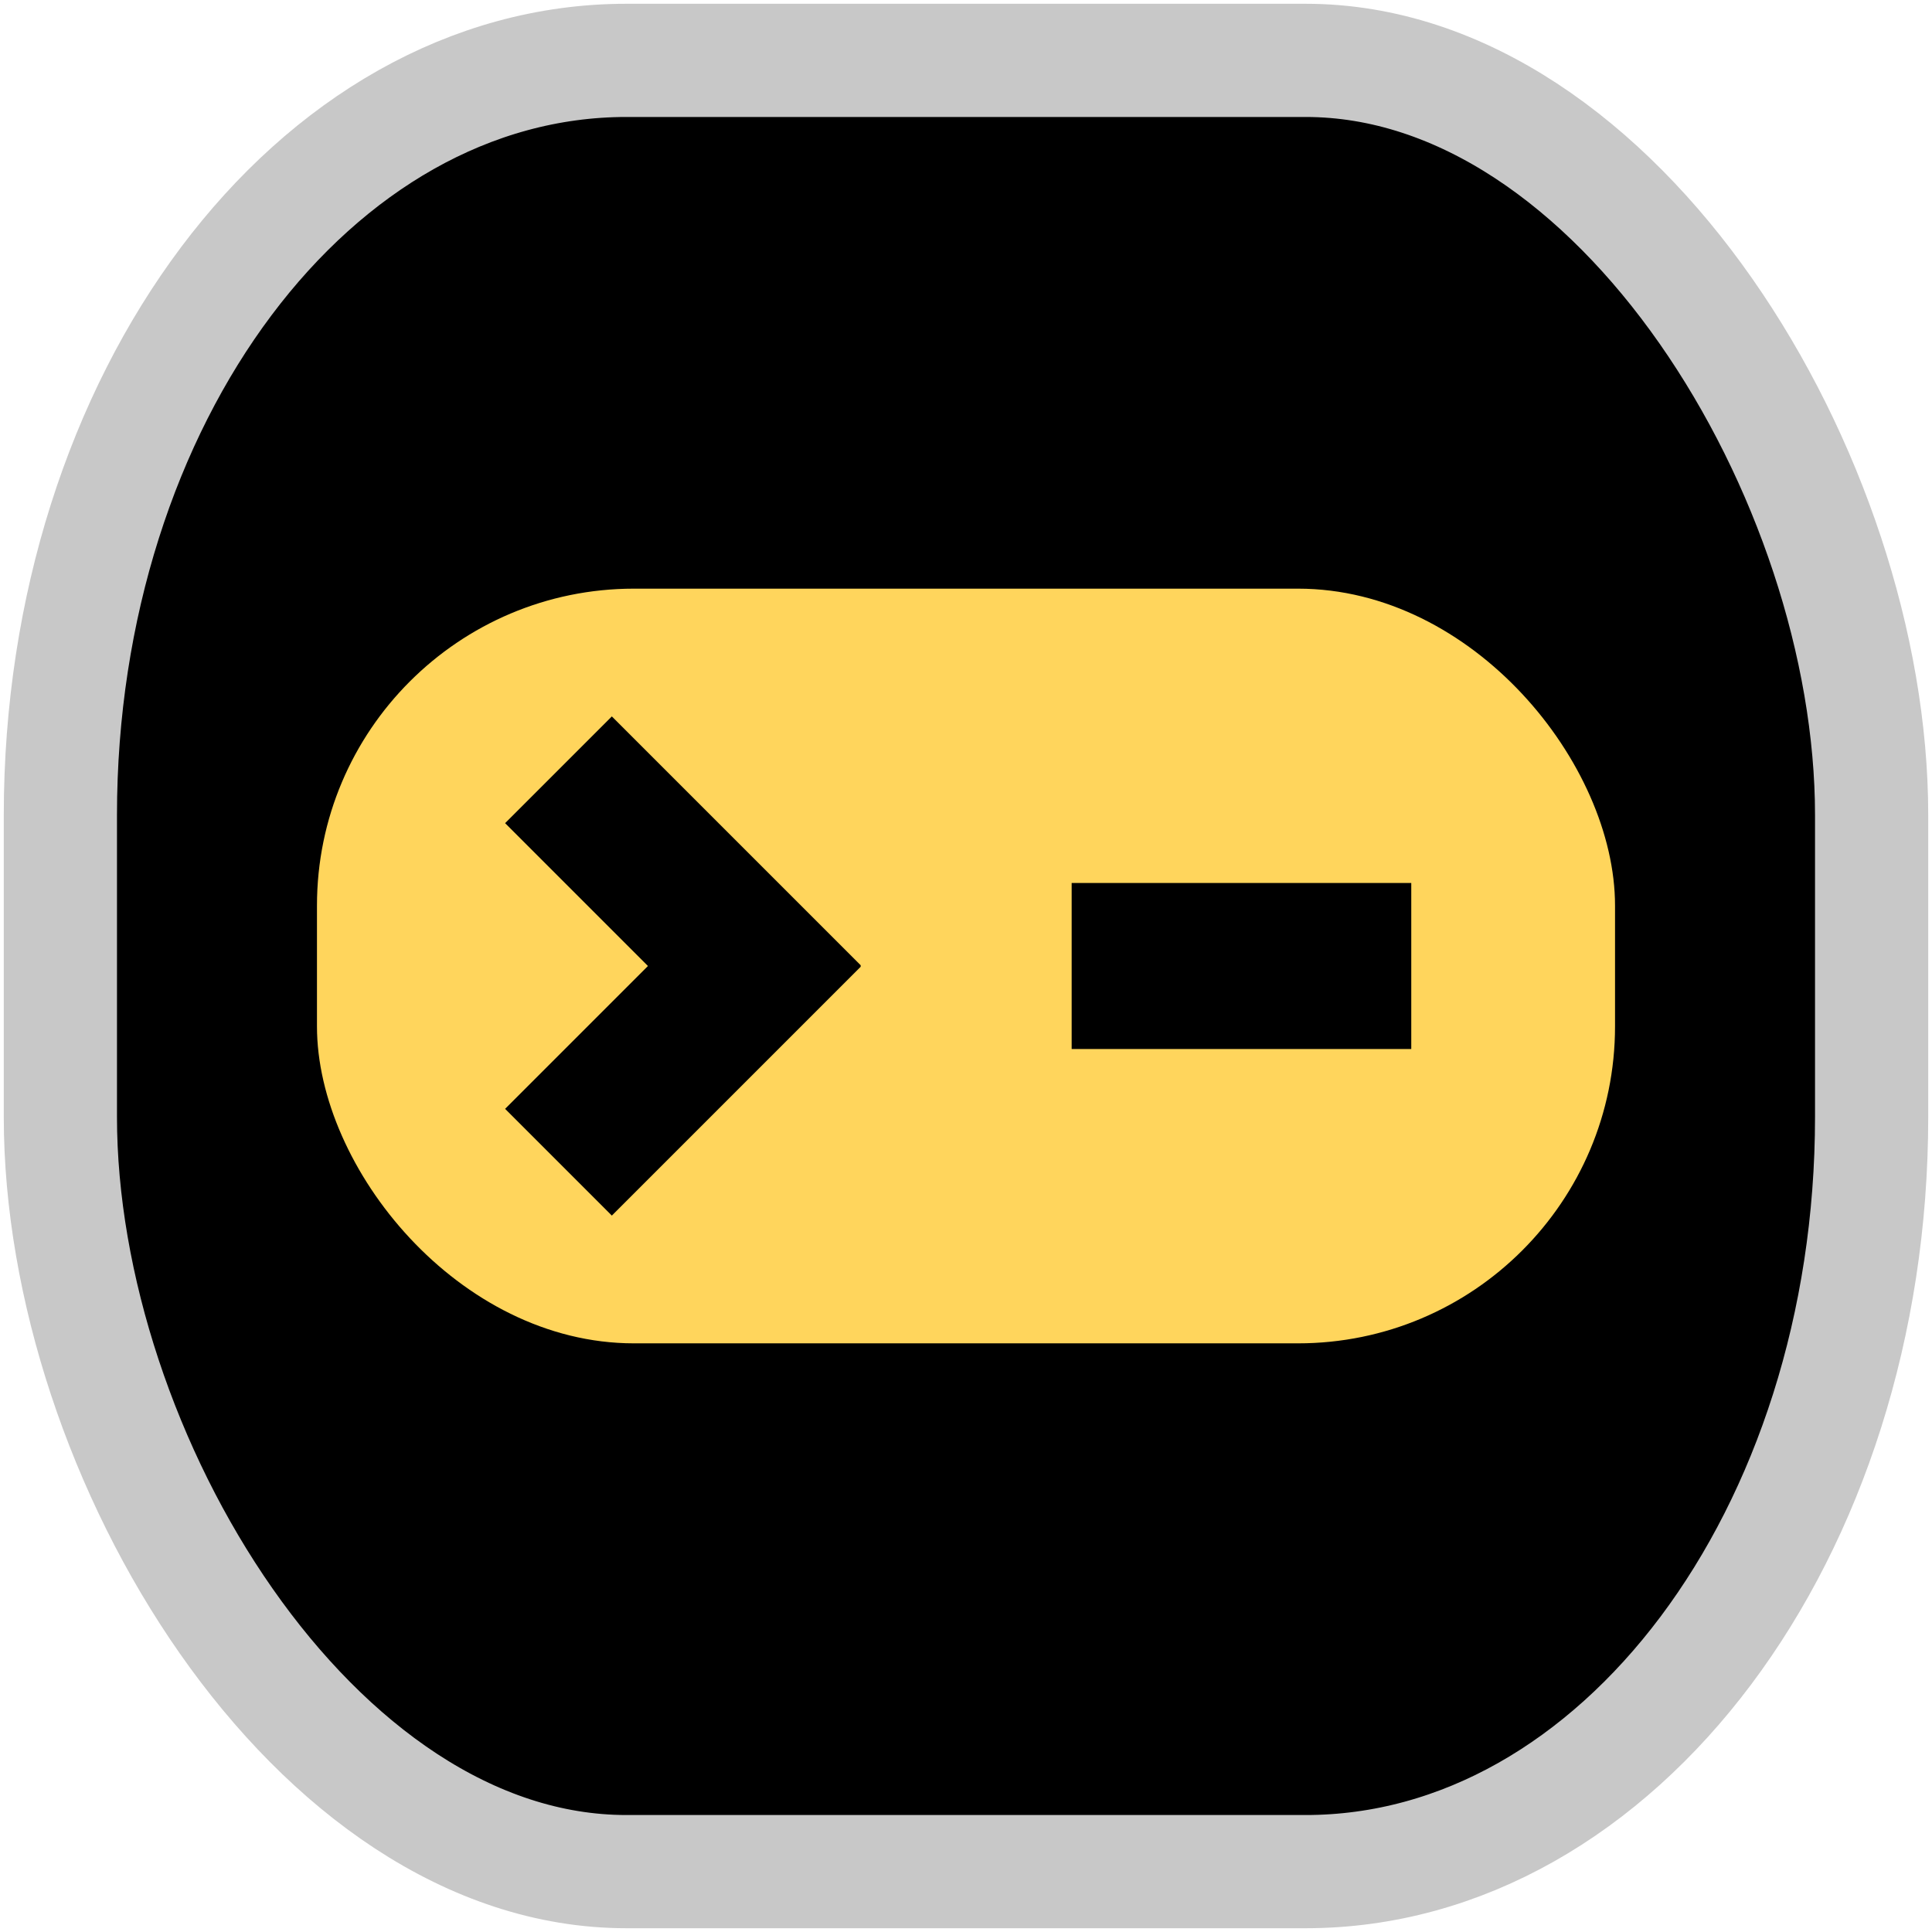 <?xml version="1.0" encoding="UTF-8" standalone="no"?>
<svg width="256" height="256" viewBox="0 0 256 256" version="1.1" xml:space="preserve"
  xmlns="http://www.w3.org/2000/svg"
  xmlns:svg="http://www.w3.org/2000/svg">
  <g>
    <rect style="fill:#000000;fill-opacity:1;stroke:#c8c8c8;stroke-width:15;" width="240" height="240" x="8" y="8" rx="75" ry="100" />
    <rect style="display:block;fill:#ffd55c;fill-opacity:1;" width="172" height="100" x="42" y="78" rx="42" ry="42" />
    <line x1="142" x2="187" y1="128" y2="128" stroke="#000000" stroke-width="22"/>
    <path d="M 74,102 L 107,135" stroke="#000000" stroke-width="20" />
    <path d="M 74,154 L 107,121" stroke="#000000" stroke-width="20" />
  </g>
</svg>
